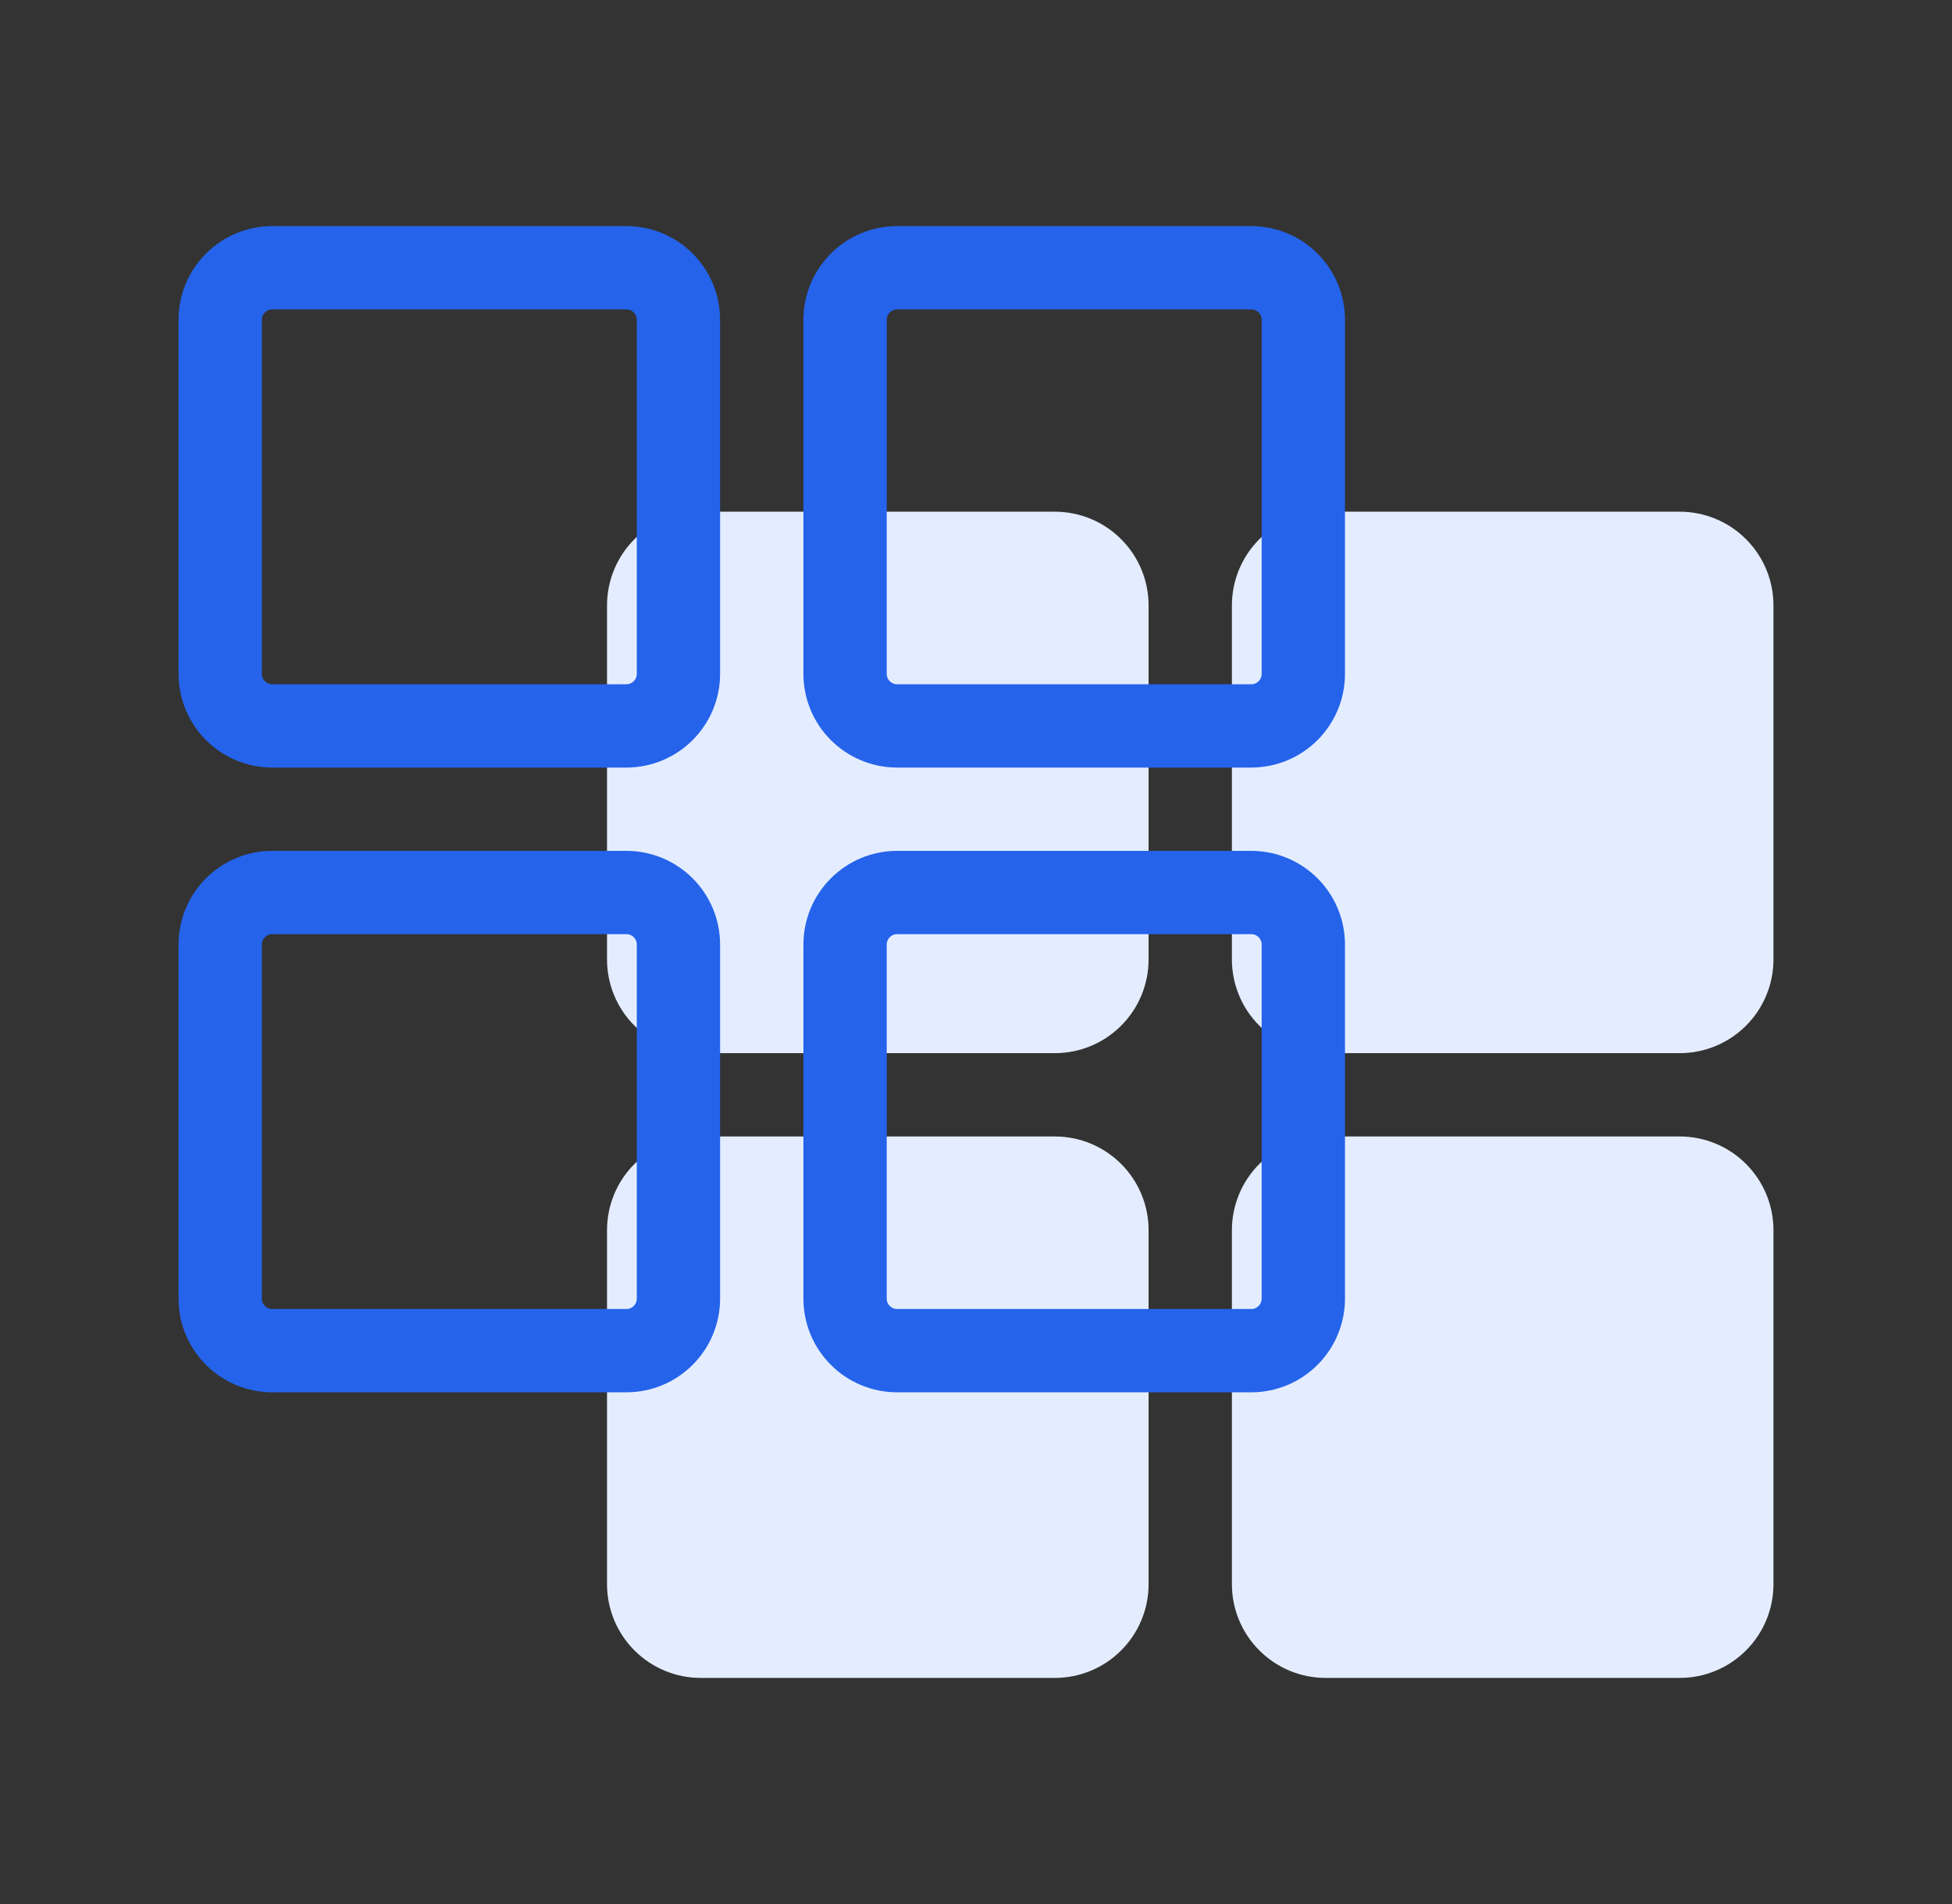 <svg width="41" height="40" viewBox="0 0 41 40" fill="none" xmlns="http://www.w3.org/2000/svg">
<rect x="0" y="0" width="41" height="40" fill="#333333" stroke="none"/>
<path d="M22.156 22.125H14.719C14.197 22.125 13.696 21.918 13.327 21.548C12.957 21.179 12.75 20.678 12.75 20.156V12.719C12.75 12.197 12.957 11.696 13.327 11.327C13.696 10.957 14.197 10.75 14.719 10.75H22.156C22.678 10.75 23.179 10.957 23.548 11.327C23.918 11.696 24.125 12.197 24.125 12.719V20.156C24.125 20.678 23.918 21.179 23.548 21.548C23.179 21.918 22.678 22.125 22.156 22.125ZM35.281 22.125H27.844C27.322 22.125 26.821 21.918 26.452 21.548C26.082 21.179 25.875 20.678 25.875 20.156V12.719C25.875 12.197 26.082 11.696 26.452 11.327C26.821 10.957 27.322 10.75 27.844 10.75H35.281C35.803 10.75 36.304 10.957 36.673 11.327C37.043 11.696 37.25 12.197 37.25 12.719V20.156C37.25 20.678 37.043 21.179 36.673 21.548C36.304 21.918 35.803 22.125 35.281 22.125ZM22.156 35.25H14.719C14.197 35.25 13.696 35.043 13.327 34.673C12.957 34.304 12.75 33.803 12.75 33.281V25.844C12.75 25.322 12.957 24.821 13.327 24.452C13.696 24.082 14.197 23.875 14.719 23.875H22.156C22.678 23.875 23.179 24.082 23.548 24.452C23.918 24.821 24.125 25.322 24.125 25.844V33.281C24.125 33.803 23.918 34.304 23.548 34.673C23.179 35.043 22.678 35.25 22.156 35.25ZM35.281 35.25H27.844C27.322 35.25 26.821 35.043 26.452 34.673C26.082 34.304 25.875 33.803 25.875 33.281V25.844C25.875 25.322 26.082 24.821 26.452 24.452C26.821 24.082 27.322 23.875 27.844 23.875H35.281C35.803 23.875 36.304 24.082 36.673 24.452C37.043 24.821 37.25 25.322 37.25 25.844V33.281C37.25 33.803 37.043 34.304 36.673 34.673C36.304 35.043 35.803 35.25 35.281 35.25Z" fill="#E4EDFF"/>
<path d="M13.156 5.625H5.719C5.115 5.625 4.625 6.115 4.625 6.719V14.156C4.625 14.76 5.115 15.25 5.719 15.25H13.156C13.76 15.25 14.25 14.76 14.25 14.156V6.719C14.25 6.115 13.76 5.625 13.156 5.625Z" stroke="#2563EB" stroke-width="1.75" stroke-linecap="round" stroke-linejoin="round"/>
<path d="M26.281 5.625H18.844C18.24 5.625 17.75 6.115 17.75 6.719V14.156C17.75 14.76 18.24 15.25 18.844 15.25H26.281C26.885 15.25 27.375 14.76 27.375 14.156V6.719C27.375 6.115 26.885 5.625 26.281 5.625Z" stroke="#2563EB" stroke-width="1.75" stroke-linecap="round" stroke-linejoin="round"/>
<path d="M13.156 18.75H5.719C5.115 18.75 4.625 19.24 4.625 19.844V27.281C4.625 27.885 5.115 28.375 5.719 28.375H13.156C13.76 28.375 14.25 27.885 14.25 27.281V19.844C14.25 19.24 13.76 18.75 13.156 18.75Z" stroke="#2563EB" stroke-width="1.75" stroke-linecap="round" stroke-linejoin="round"/>
<path d="M26.281 18.75H18.844C18.24 18.75 17.75 19.24 17.75 19.844V27.281C17.75 27.885 18.24 28.375 18.844 28.375H26.281C26.885 28.375 27.375 27.885 27.375 27.281V19.844C27.375 19.24 26.885 18.75 26.281 18.75Z" stroke="#2563EB" stroke-width="1.75" stroke-linecap="round" stroke-linejoin="round"/>
</svg>
